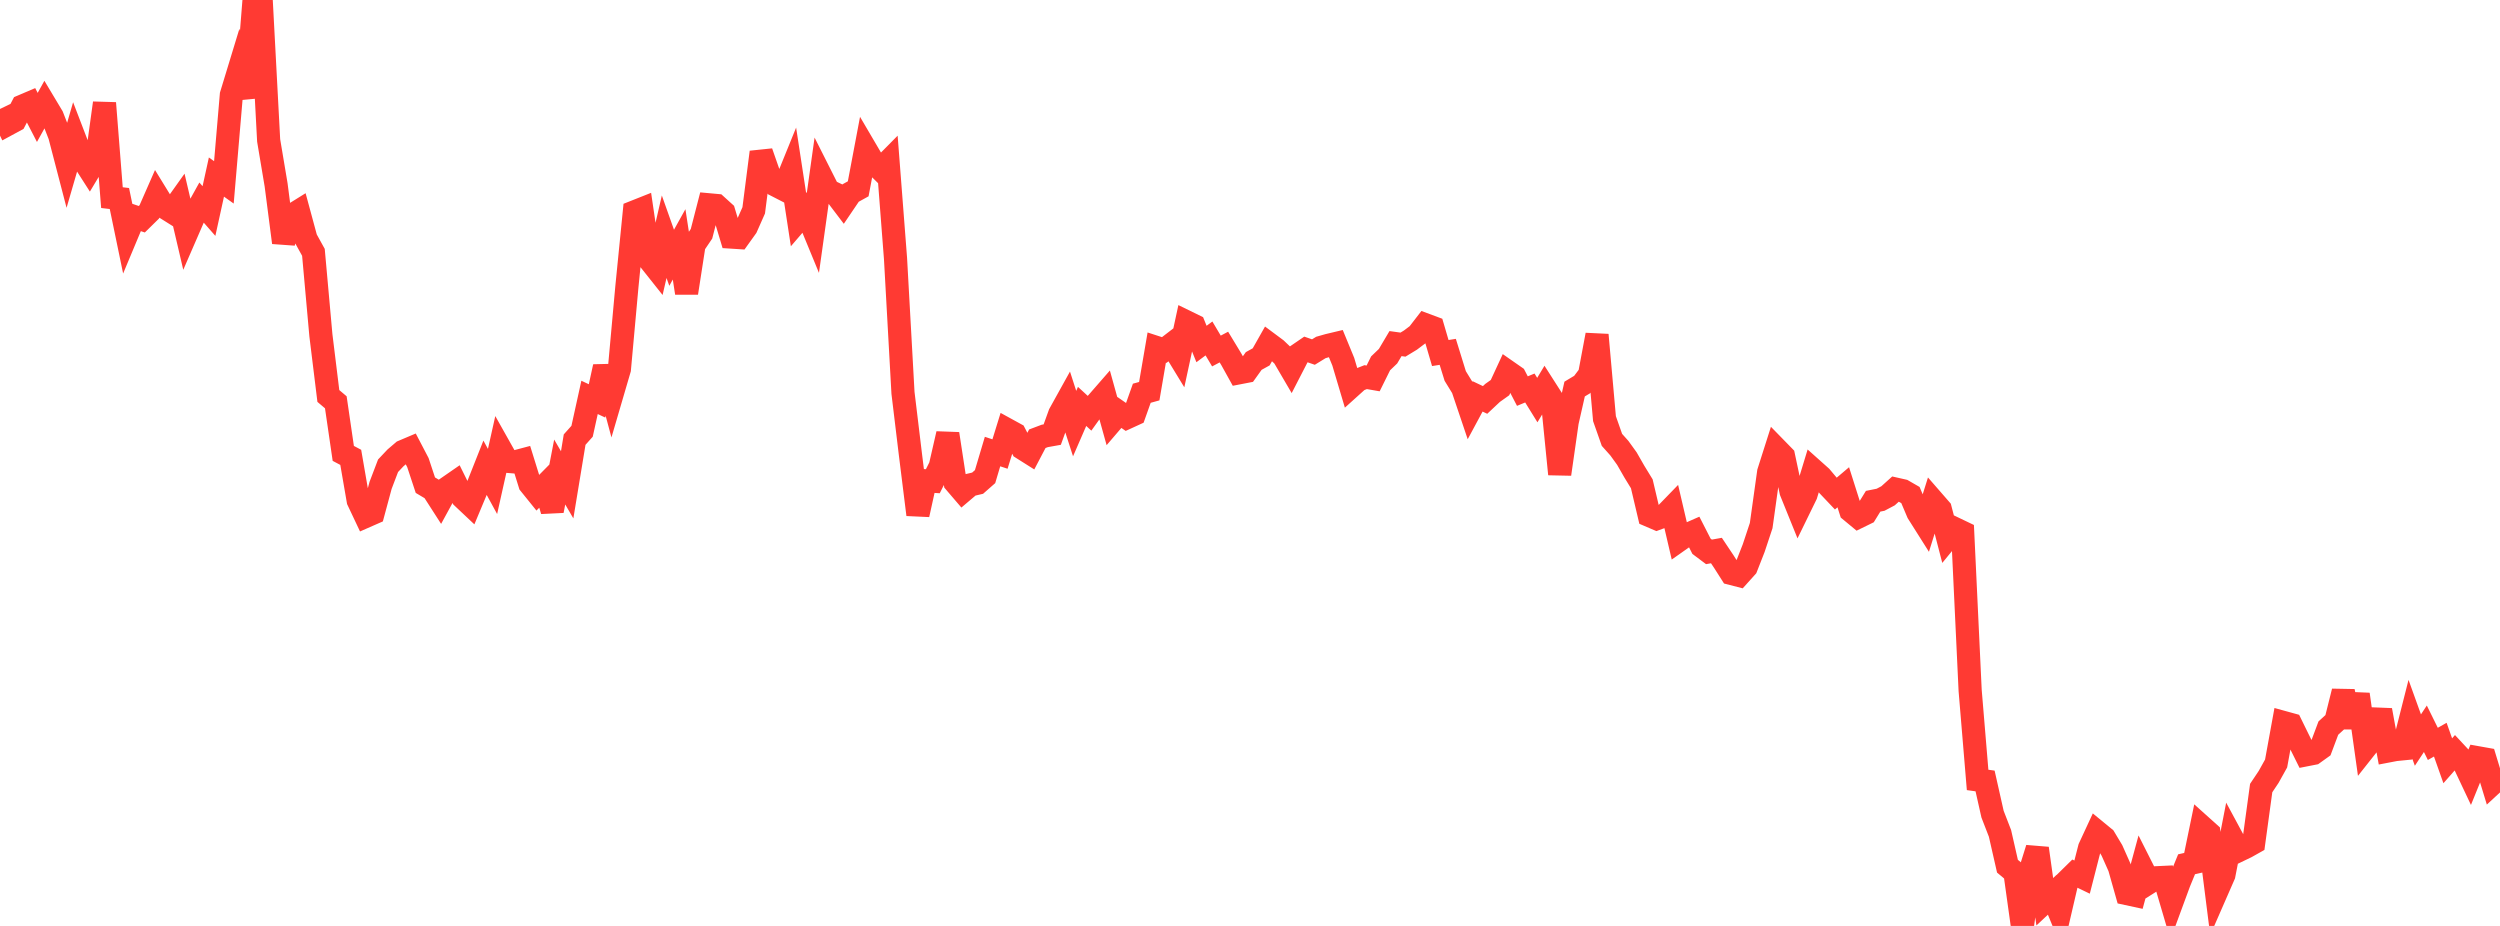 <?xml version="1.0" standalone="no"?>
<!DOCTYPE svg PUBLIC "-//W3C//DTD SVG 1.1//EN" "http://www.w3.org/Graphics/SVG/1.1/DTD/svg11.dtd">

<svg width="135" height="50" viewBox="0 0 135 50" preserveAspectRatio="none" 
  xmlns="http://www.w3.org/2000/svg"
  xmlns:xlink="http://www.w3.org/1999/xlink">


<polyline points="0.0, 5.884 0.403, 6.72 0.806, 6.502 1.209, 5.732 1.612, 5.56 2.015, 6.341 2.418, 5.614 2.821, 6.287 3.224, 7.321 3.627, 8.868 4.03, 7.48 4.433, 8.531 4.836, 9.16 5.239, 8.487 5.642, 5.565 6.045, 10.672 6.448, 10.72 6.851, 12.666 7.254, 11.702 7.657, 11.839 8.06, 11.443 8.463, 10.525 8.866, 11.181 9.269, 11.434 9.672, 10.868 10.075, 12.59 10.478, 11.663 10.881, 10.936 11.284, 11.396 11.687, 9.561 12.09, 9.848 12.493, 5.124 12.896, 3.801 13.299, 5.269 13.701, 0.22 14.104, 0.0 14.507, 7.583 14.91, 9.984 15.313, 13.098 15.716, 11.659 16.119, 11.408 16.522, 12.897 16.925, 13.626 17.328, 18.104 17.731, 21.383 18.134, 21.724 18.537, 24.483 18.94, 24.697 19.343, 27.028 19.746, 27.882 20.149, 27.705 20.552, 26.209 20.955, 25.151 21.358, 24.724 21.761, 24.38 22.164, 24.209 22.567, 24.98 22.97, 26.199 23.373, 26.439 23.776, 27.066 24.179, 26.328 24.582, 26.049 24.985, 26.862 25.388, 27.242 25.791, 26.279 26.194, 25.261 26.597, 25.999 27.0, 24.195 27.403, 24.912 27.806, 24.945 28.209, 24.838 28.612, 26.135 29.015, 26.634 29.418, 26.226 29.821, 27.58 30.224, 25.489 30.627, 26.18 31.03, 23.739 31.433, 23.288 31.836, 21.459 32.239, 21.649 32.642, 19.803 33.045, 21.307 33.448, 19.931 33.851, 15.495 34.254, 11.445 34.657, 11.285 35.06, 14.019 35.463, 14.526 35.866, 12.783 36.269, 13.92 36.672, 13.195 37.075, 15.819 37.478, 13.22 37.881, 12.624 38.284, 11.059 38.687, 11.096 39.09, 11.461 39.493, 12.802 39.896, 12.828 40.299, 12.266 40.701, 11.359 41.104, 8.217 41.507, 9.373 41.91, 10.012 42.313, 10.219 42.716, 9.227 43.119, 11.86 43.522, 11.391 43.925, 12.369 44.328, 9.495 44.731, 10.294 45.134, 10.484 45.537, 11.014 45.94, 10.419 46.343, 10.196 46.746, 8.063 47.149, 8.75 47.552, 9.148 47.955, 8.74 48.358, 13.964 48.761, 21.213 49.164, 24.551 49.567, 27.789 49.97, 25.961 50.373, 25.986 50.776, 25.181 51.179, 23.426 51.582, 26.059 51.985, 26.529 52.388, 26.187 52.791, 26.092 53.194, 25.738 53.597, 24.384 54.0, 24.518 54.403, 23.213 54.806, 23.434 55.209, 24.206 55.612, 24.46 56.015, 23.692 56.418, 23.54 56.821, 23.468 57.224, 22.354 57.627, 21.627 58.03, 22.874 58.433, 21.946 58.836, 22.317 59.239, 21.755 59.642, 21.293 60.045, 22.743 60.448, 22.273 60.851, 22.553 61.254, 22.368 61.657, 21.235 62.06, 21.124 62.463, 18.771 62.866, 18.902 63.269, 18.592 63.672, 19.253 64.075, 17.387 64.478, 17.584 64.881, 18.576 65.284, 18.276 65.687, 18.955 66.09, 18.741 66.493, 19.406 66.896, 20.132 67.299, 20.054 67.701, 19.493 68.104, 19.27 68.507, 18.557 68.91, 18.857 69.313, 19.241 69.716, 19.93 70.119, 19.147 70.522, 18.871 70.925, 19.011 71.328, 18.763 71.731, 18.648 72.134, 18.552 72.537, 19.532 72.94, 20.887 73.343, 20.524 73.746, 20.365 74.149, 20.435 74.552, 19.621 74.955, 19.234 75.358, 18.554 75.761, 18.61 76.164, 18.365 76.567, 18.061 76.97, 17.539 77.373, 17.689 77.776, 19.064 78.179, 19 78.582, 20.303 78.985, 20.959 79.388, 22.154 79.791, 21.405 80.194, 21.597 80.597, 21.219 81.0, 20.932 81.403, 20.061 81.806, 20.342 82.209, 21.119 82.612, 20.952 83.015, 21.604 83.418, 20.935 83.821, 21.565 84.224, 25.603 84.627, 22.786 85.03, 21.009 85.433, 20.767 85.836, 20.232 86.239, 18.084 86.642, 22.607 87.045, 23.753 87.448, 24.204 87.851, 24.763 88.254, 25.466 88.657, 26.125 89.06, 27.834 89.463, 28.007 89.866, 27.859 90.269, 27.443 90.672, 29.171 91.075, 28.887 91.478, 28.71 91.881, 29.499 92.284, 29.801 92.687, 29.729 93.09, 30.333 93.493, 30.966 93.896, 31.07 94.299, 30.622 94.701, 29.595 95.104, 28.381 95.507, 25.495 95.91, 24.229 96.313, 24.642 96.716, 26.542 97.119, 27.538 97.522, 26.713 97.925, 25.389 98.328, 25.749 98.731, 26.229 99.134, 26.654 99.537, 26.313 99.94, 27.584 100.343, 27.918 100.746, 27.721 101.149, 27.067 101.552, 26.986 101.955, 26.773 102.358, 26.41 102.761, 26.501 103.164, 26.733 103.567, 27.684 103.97, 28.322 104.373, 27.036 104.776, 27.499 105.179, 29.05 105.582, 28.558 105.985, 28.751 106.388, 37.287 106.791, 42.116 107.194, 42.172 107.597, 43.963 108.0, 45.004 108.403, 46.775 108.806, 47.112 109.209, 50.0 109.612, 47.103 110.015, 45.813 110.418, 48.695 110.821, 48.317 111.224, 49.298 111.627, 47.565 112.03, 47.169 112.433, 47.364 112.836, 45.789 113.239, 44.92 113.642, 45.251 114.045, 45.924 114.448, 46.829 114.851, 48.254 115.254, 48.341 115.657, 46.853 116.06, 47.652 116.463, 47.398 116.866, 47.379 117.269, 48.749 117.672, 47.655 118.075, 46.671 118.478, 46.579 118.881, 44.626 119.284, 44.988 119.687, 48.168 120.09, 47.246 120.493, 45.177 120.896, 45.924 121.299, 45.73 121.701, 45.504 122.104, 42.555 122.507, 41.952 122.91, 41.228 123.313, 39.016 123.716, 39.127 124.119, 39.95 124.522, 40.76 124.925, 40.681 125.328, 40.392 125.731, 39.317 126.134, 38.949 126.537, 37.337 126.94, 39.259 127.343, 37.494 127.746, 40.363 128.149, 39.854 128.552, 38.35 128.955, 40.552 129.358, 40.475 129.761, 40.435 130.164, 38.846 130.567, 39.965 130.97, 39.353 131.373, 40.17 131.776, 39.942 132.179, 41.082 132.582, 40.624 132.985, 41.057 133.388, 41.911 133.791, 40.917 134.194, 40.989 134.597, 42.313 135.0, 41.941" fill="none" stroke="#ff3a33" stroke-width="1.25"/>

</svg>